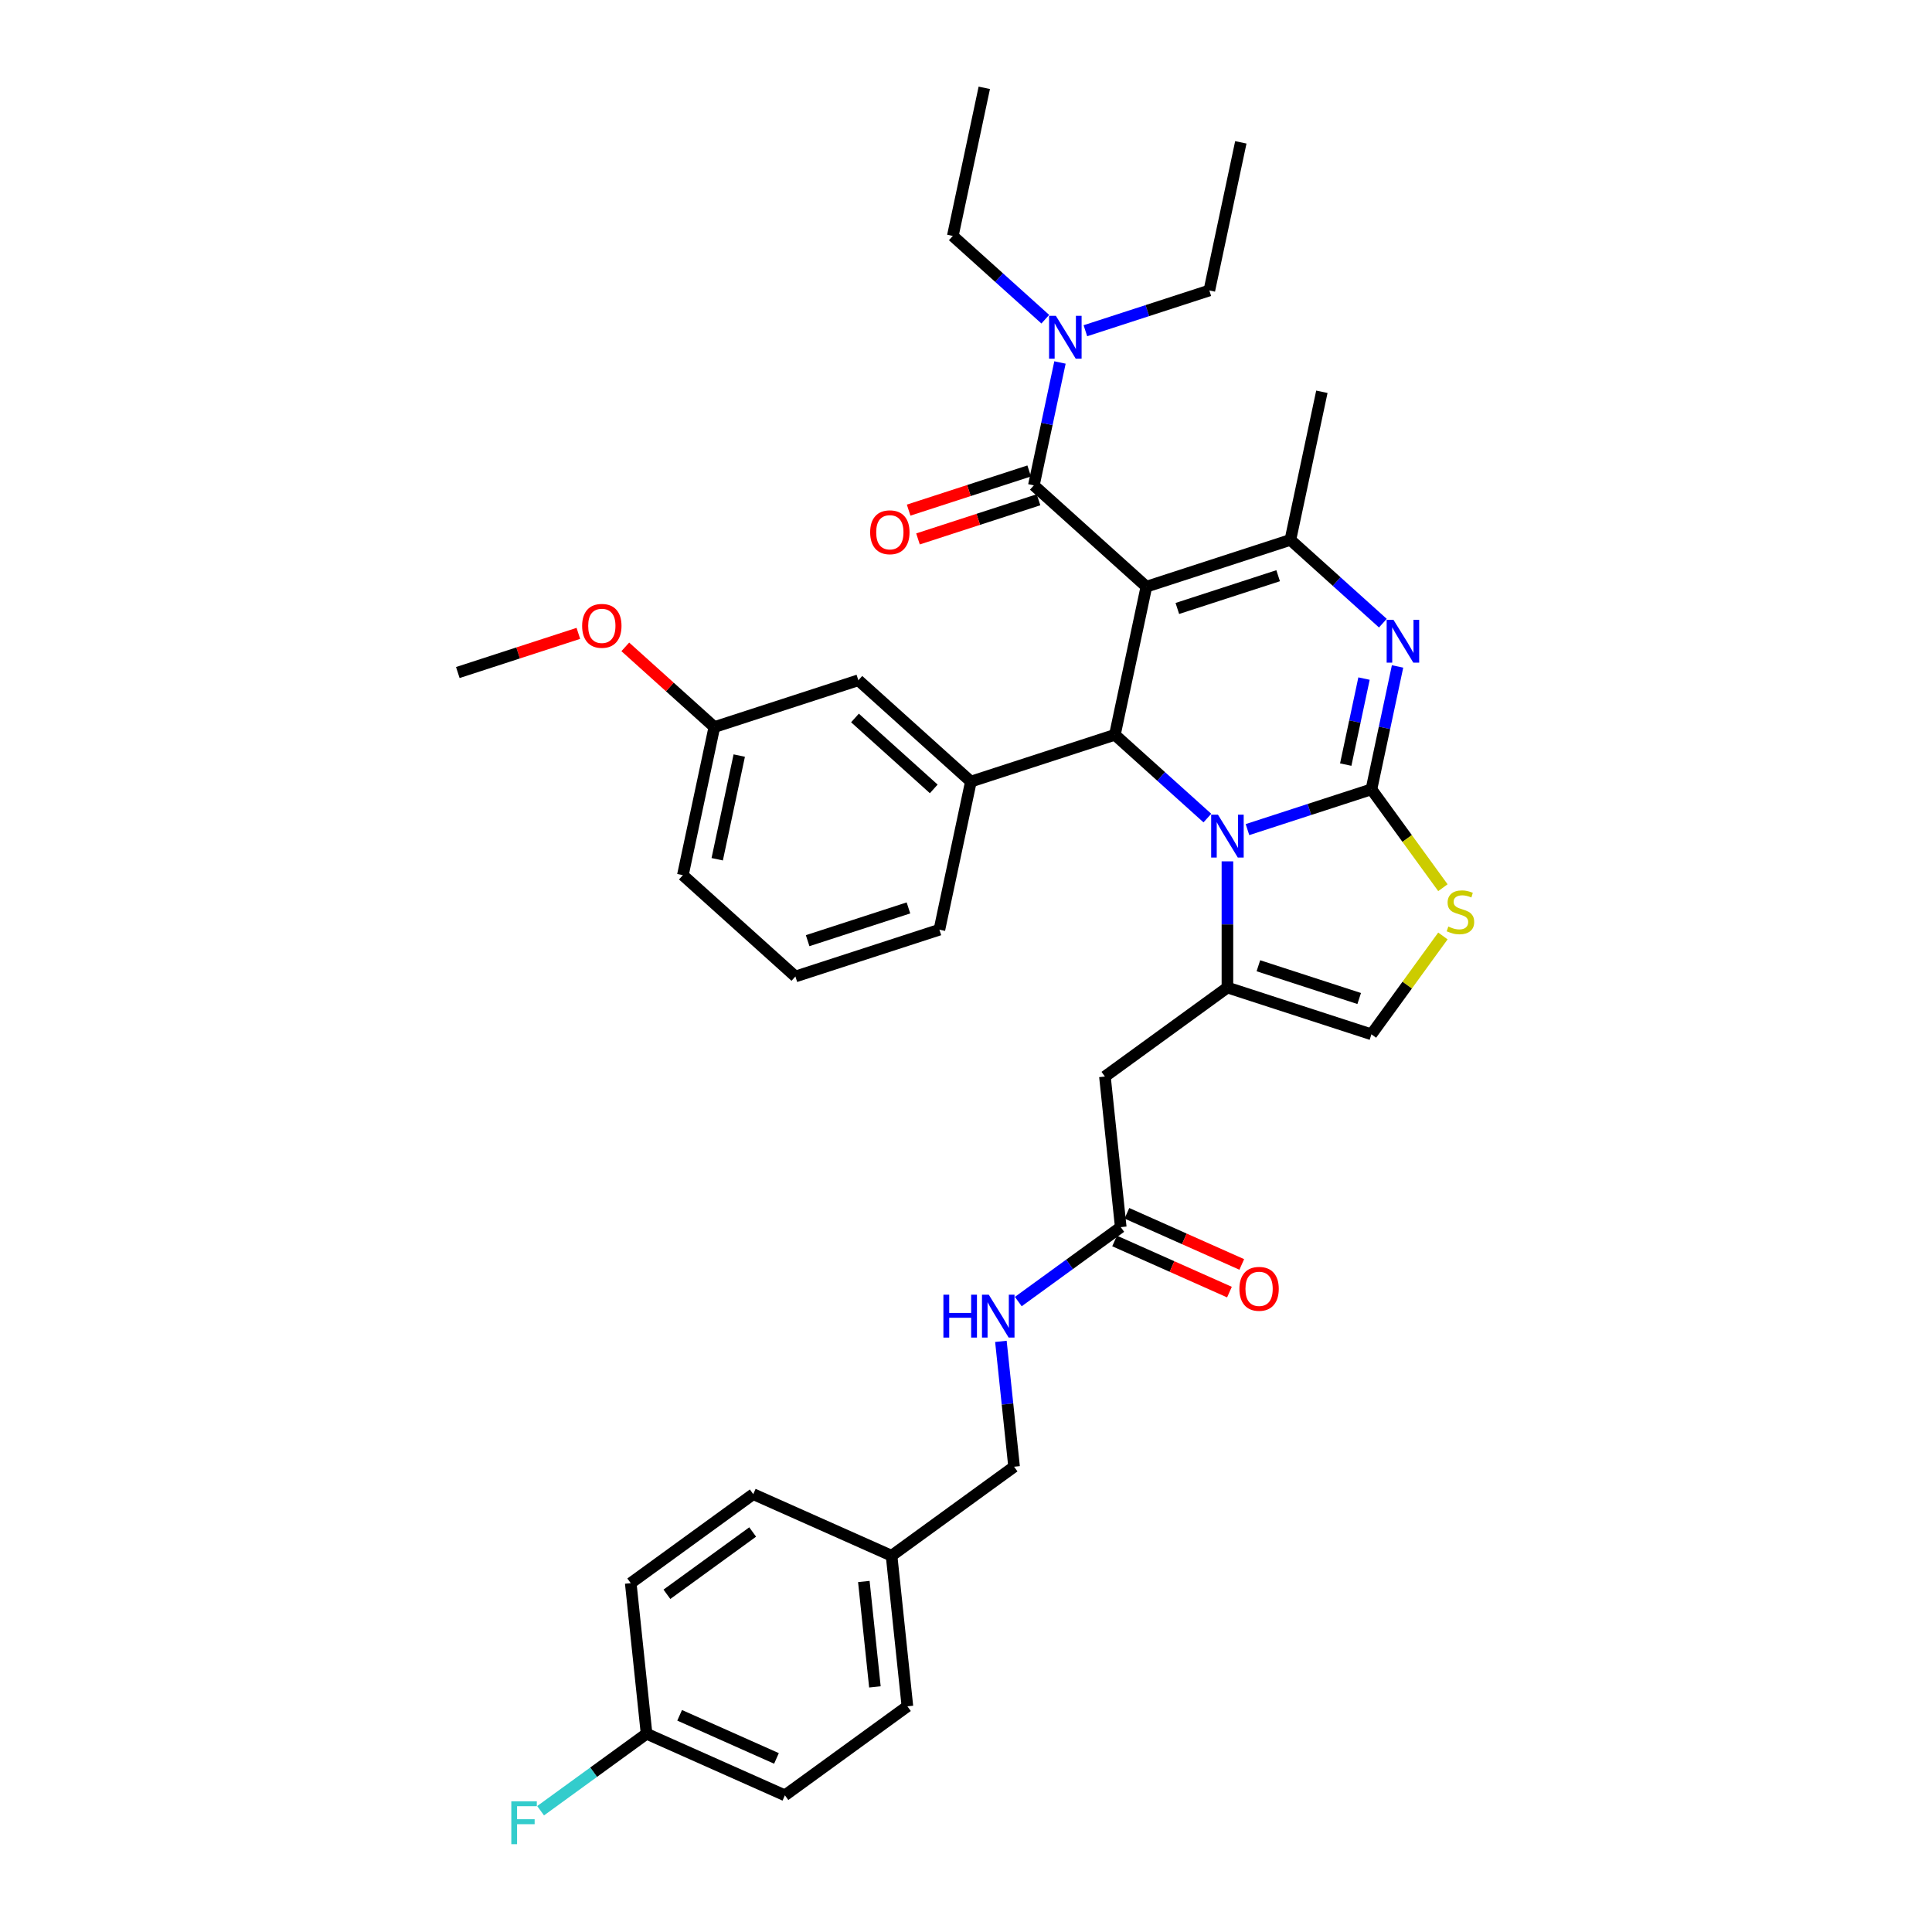 <?xml version='1.0' encoding='iso-8859-1'?>
<svg version='1.1' baseProfile='full'
              xmlns='http://www.w3.org/2000/svg'
                      xmlns:rdkit='http://www.rdkit.org/xml'
                      xmlns:xlink='http://www.w3.org/1999/xlink'
                  xml:space='preserve'
width='1000px' height='1000px' viewBox='0 0 1000 1000'>
<!-- END OF HEADER -->
<rect style='opacity:1.0;fill:#FFFFFF;stroke:none' width='1000' height='1000' x='0' y='0'> </rect>
<path class='bond-0' d='M 406.263,929.258 L 334.663,897.38' style='fill:none;fill-rule:evenodd;stroke:#000000;stroke-width:6px;stroke-linecap:butt;stroke-linejoin:miter;stroke-opacity:1' />
<path class='bond-0' d='M 401.899,910.156 L 351.779,887.841' style='fill:none;fill-rule:evenodd;stroke:#000000;stroke-width:6px;stroke-linecap:butt;stroke-linejoin:miter;stroke-opacity:1' />
<path class='bond-1' d='M 406.263,929.258 L 469.67,883.19' style='fill:none;fill-rule:evenodd;stroke:#000000;stroke-width:6px;stroke-linecap:butt;stroke-linejoin:miter;stroke-opacity:1' />
<path class='bond-2' d='M 580.099,635.162 L 553.584,654.426' style='fill:none;fill-rule:evenodd;stroke:#000000;stroke-width:6px;stroke-linecap:butt;stroke-linejoin:miter;stroke-opacity:1' />
<path class='bond-2' d='M 553.584,654.426 L 527.069,673.691' style='fill:none;fill-rule:evenodd;stroke:#0000FF;stroke-width:6px;stroke-linecap:butt;stroke-linejoin:miter;stroke-opacity:1' />
<path class='bond-3' d='M 576.911,642.322 L 606.637,655.557' style='fill:none;fill-rule:evenodd;stroke:#000000;stroke-width:6px;stroke-linecap:butt;stroke-linejoin:miter;stroke-opacity:1' />
<path class='bond-3' d='M 606.637,655.557 L 636.363,668.791' style='fill:none;fill-rule:evenodd;stroke:#FF0000;stroke-width:6px;stroke-linecap:butt;stroke-linejoin:miter;stroke-opacity:1' />
<path class='bond-3' d='M 583.287,628.002 L 613.013,641.237' style='fill:none;fill-rule:evenodd;stroke:#000000;stroke-width:6px;stroke-linecap:butt;stroke-linejoin:miter;stroke-opacity:1' />
<path class='bond-3' d='M 613.013,641.237 L 642.738,654.471' style='fill:none;fill-rule:evenodd;stroke:#FF0000;stroke-width:6px;stroke-linecap:butt;stroke-linejoin:miter;stroke-opacity:1' />
<path class='bond-4' d='M 580.099,635.162 L 571.907,557.216' style='fill:none;fill-rule:evenodd;stroke:#000000;stroke-width:6px;stroke-linecap:butt;stroke-linejoin:miter;stroke-opacity:1' />
<path class='bond-5' d='M 518.064,694.287 L 521.474,726.732' style='fill:none;fill-rule:evenodd;stroke:#0000FF;stroke-width:6px;stroke-linecap:butt;stroke-linejoin:miter;stroke-opacity:1' />
<path class='bond-5' d='M 521.474,726.732 L 524.885,759.176' style='fill:none;fill-rule:evenodd;stroke:#000000;stroke-width:6px;stroke-linecap:butt;stroke-linejoin:miter;stroke-opacity:1' />
<path class='bond-6' d='M 334.663,897.38 L 326.471,819.434' style='fill:none;fill-rule:evenodd;stroke:#000000;stroke-width:6px;stroke-linecap:butt;stroke-linejoin:miter;stroke-opacity:1' />
<path class='bond-7' d='M 334.663,897.38 L 307.239,917.304' style='fill:none;fill-rule:evenodd;stroke:#000000;stroke-width:6px;stroke-linecap:butt;stroke-linejoin:miter;stroke-opacity:1' />
<path class='bond-7' d='M 307.239,917.304 L 279.815,937.229' style='fill:none;fill-rule:evenodd;stroke:#33CCCC;stroke-width:6px;stroke-linecap:butt;stroke-linejoin:miter;stroke-opacity:1' />
<path class='bond-8' d='M 723.373,344.948 L 716.613,376.751' style='fill:none;fill-rule:evenodd;stroke:#0000FF;stroke-width:6px;stroke-linecap:butt;stroke-linejoin:miter;stroke-opacity:1' />
<path class='bond-8' d='M 716.613,376.751 L 709.853,408.553' style='fill:none;fill-rule:evenodd;stroke:#000000;stroke-width:6px;stroke-linecap:butt;stroke-linejoin:miter;stroke-opacity:1' />
<path class='bond-8' d='M 706.012,351.23 L 701.28,373.492' style='fill:none;fill-rule:evenodd;stroke:#0000FF;stroke-width:6px;stroke-linecap:butt;stroke-linejoin:miter;stroke-opacity:1' />
<path class='bond-8' d='M 701.28,373.492 L 696.548,395.754' style='fill:none;fill-rule:evenodd;stroke:#000000;stroke-width:6px;stroke-linecap:butt;stroke-linejoin:miter;stroke-opacity:1' />
<path class='bond-9' d='M 715.771,322.547 L 691.838,300.997' style='fill:none;fill-rule:evenodd;stroke:#0000FF;stroke-width:6px;stroke-linecap:butt;stroke-linejoin:miter;stroke-opacity:1' />
<path class='bond-9' d='M 691.838,300.997 L 667.904,279.447' style='fill:none;fill-rule:evenodd;stroke:#000000;stroke-width:6px;stroke-linecap:butt;stroke-linejoin:miter;stroke-opacity:1' />
<path class='bond-10' d='M 577.069,380.329 L 601.003,401.879' style='fill:none;fill-rule:evenodd;stroke:#000000;stroke-width:6px;stroke-linecap:butt;stroke-linejoin:miter;stroke-opacity:1' />
<path class='bond-10' d='M 601.003,401.879 L 624.937,423.429' style='fill:none;fill-rule:evenodd;stroke:#0000FF;stroke-width:6px;stroke-linecap:butt;stroke-linejoin:miter;stroke-opacity:1' />
<path class='bond-11' d='M 577.069,380.329 L 593.365,303.667' style='fill:none;fill-rule:evenodd;stroke:#000000;stroke-width:6px;stroke-linecap:butt;stroke-linejoin:miter;stroke-opacity:1' />
<path class='bond-12' d='M 577.069,380.329 L 502.53,404.549' style='fill:none;fill-rule:evenodd;stroke:#000000;stroke-width:6px;stroke-linecap:butt;stroke-linejoin:miter;stroke-opacity:1' />
<path class='bond-13' d='M 593.365,303.667 L 535.12,251.223' style='fill:none;fill-rule:evenodd;stroke:#000000;stroke-width:6px;stroke-linecap:butt;stroke-linejoin:miter;stroke-opacity:1' />
<path class='bond-14' d='M 593.365,303.667 L 667.904,279.447' style='fill:none;fill-rule:evenodd;stroke:#000000;stroke-width:6px;stroke-linecap:butt;stroke-linejoin:miter;stroke-opacity:1' />
<path class='bond-14' d='M 609.389,314.942 L 661.567,297.988' style='fill:none;fill-rule:evenodd;stroke:#000000;stroke-width:6px;stroke-linecap:butt;stroke-linejoin:miter;stroke-opacity:1' />
<path class='bond-15' d='M 667.904,279.447 L 684.199,202.785' style='fill:none;fill-rule:evenodd;stroke:#000000;stroke-width:6px;stroke-linecap:butt;stroke-linejoin:miter;stroke-opacity:1' />
<path class='bond-16' d='M 645.691,429.401 L 677.772,418.977' style='fill:none;fill-rule:evenodd;stroke:#0000FF;stroke-width:6px;stroke-linecap:butt;stroke-linejoin:miter;stroke-opacity:1' />
<path class='bond-16' d='M 677.772,418.977 L 709.853,408.553' style='fill:none;fill-rule:evenodd;stroke:#000000;stroke-width:6px;stroke-linecap:butt;stroke-linejoin:miter;stroke-opacity:1' />
<path class='bond-17' d='M 635.314,445.83 L 635.314,478.489' style='fill:none;fill-rule:evenodd;stroke:#0000FF;stroke-width:6px;stroke-linecap:butt;stroke-linejoin:miter;stroke-opacity:1' />
<path class='bond-17' d='M 635.314,478.489 L 635.314,511.148' style='fill:none;fill-rule:evenodd;stroke:#000000;stroke-width:6px;stroke-linecap:butt;stroke-linejoin:miter;stroke-opacity:1' />
<path class='bond-18' d='M 709.853,408.553 L 728.349,434.011' style='fill:none;fill-rule:evenodd;stroke:#000000;stroke-width:6px;stroke-linecap:butt;stroke-linejoin:miter;stroke-opacity:1' />
<path class='bond-18' d='M 728.349,434.011 L 746.845,459.469' style='fill:none;fill-rule:evenodd;stroke:#CCCC00;stroke-width:6px;stroke-linecap:butt;stroke-linejoin:miter;stroke-opacity:1' />
<path class='bond-19' d='M 746.845,484.452 L 728.349,509.91' style='fill:none;fill-rule:evenodd;stroke:#CCCC00;stroke-width:6px;stroke-linecap:butt;stroke-linejoin:miter;stroke-opacity:1' />
<path class='bond-19' d='M 728.349,509.91 L 709.853,535.367' style='fill:none;fill-rule:evenodd;stroke:#000000;stroke-width:6px;stroke-linecap:butt;stroke-linejoin:miter;stroke-opacity:1' />
<path class='bond-20' d='M 709.853,535.367 L 635.314,511.148' style='fill:none;fill-rule:evenodd;stroke:#000000;stroke-width:6px;stroke-linecap:butt;stroke-linejoin:miter;stroke-opacity:1' />
<path class='bond-20' d='M 703.516,516.827 L 651.338,499.873' style='fill:none;fill-rule:evenodd;stroke:#000000;stroke-width:6px;stroke-linecap:butt;stroke-linejoin:miter;stroke-opacity:1' />
<path class='bond-21' d='M 635.314,511.148 L 571.907,557.216' style='fill:none;fill-rule:evenodd;stroke:#000000;stroke-width:6px;stroke-linecap:butt;stroke-linejoin:miter;stroke-opacity:1' />
<path class='bond-22' d='M 502.53,404.549 L 444.286,352.105' style='fill:none;fill-rule:evenodd;stroke:#000000;stroke-width:6px;stroke-linecap:butt;stroke-linejoin:miter;stroke-opacity:1' />
<path class='bond-22' d='M 483.305,408.331 L 442.534,371.621' style='fill:none;fill-rule:evenodd;stroke:#000000;stroke-width:6px;stroke-linecap:butt;stroke-linejoin:miter;stroke-opacity:1' />
<path class='bond-23' d='M 502.53,404.549 L 486.235,481.211' style='fill:none;fill-rule:evenodd;stroke:#000000;stroke-width:6px;stroke-linecap:butt;stroke-linejoin:miter;stroke-opacity:1' />
<path class='bond-24' d='M 532.698,243.769 L 501.503,253.905' style='fill:none;fill-rule:evenodd;stroke:#000000;stroke-width:6px;stroke-linecap:butt;stroke-linejoin:miter;stroke-opacity:1' />
<path class='bond-24' d='M 501.503,253.905 L 470.307,264.041' style='fill:none;fill-rule:evenodd;stroke:#FF0000;stroke-width:6px;stroke-linecap:butt;stroke-linejoin:miter;stroke-opacity:1' />
<path class='bond-24' d='M 537.542,258.677 L 506.347,268.813' style='fill:none;fill-rule:evenodd;stroke:#000000;stroke-width:6px;stroke-linecap:butt;stroke-linejoin:miter;stroke-opacity:1' />
<path class='bond-24' d='M 506.347,268.813 L 475.151,278.949' style='fill:none;fill-rule:evenodd;stroke:#FF0000;stroke-width:6px;stroke-linecap:butt;stroke-linejoin:miter;stroke-opacity:1' />
<path class='bond-25' d='M 535.12,251.223 L 541.88,219.421' style='fill:none;fill-rule:evenodd;stroke:#000000;stroke-width:6px;stroke-linecap:butt;stroke-linejoin:miter;stroke-opacity:1' />
<path class='bond-25' d='M 541.88,219.421 L 548.64,187.618' style='fill:none;fill-rule:evenodd;stroke:#0000FF;stroke-width:6px;stroke-linecap:butt;stroke-linejoin:miter;stroke-opacity:1' />
<path class='bond-26' d='M 541.039,165.217 L 517.105,143.667' style='fill:none;fill-rule:evenodd;stroke:#0000FF;stroke-width:6px;stroke-linecap:butt;stroke-linejoin:miter;stroke-opacity:1' />
<path class='bond-26' d='M 517.105,143.667 L 493.171,122.117' style='fill:none;fill-rule:evenodd;stroke:#000000;stroke-width:6px;stroke-linecap:butt;stroke-linejoin:miter;stroke-opacity:1' />
<path class='bond-27' d='M 561.792,171.189 L 593.874,160.765' style='fill:none;fill-rule:evenodd;stroke:#0000FF;stroke-width:6px;stroke-linecap:butt;stroke-linejoin:miter;stroke-opacity:1' />
<path class='bond-27' d='M 593.874,160.765 L 625.955,150.341' style='fill:none;fill-rule:evenodd;stroke:#000000;stroke-width:6px;stroke-linecap:butt;stroke-linejoin:miter;stroke-opacity:1' />
<path class='bond-28' d='M 444.286,352.105 L 369.746,376.325' style='fill:none;fill-rule:evenodd;stroke:#000000;stroke-width:6px;stroke-linecap:butt;stroke-linejoin:miter;stroke-opacity:1' />
<path class='bond-29' d='M 486.235,481.211 L 411.695,505.431' style='fill:none;fill-rule:evenodd;stroke:#000000;stroke-width:6px;stroke-linecap:butt;stroke-linejoin:miter;stroke-opacity:1' />
<path class='bond-29' d='M 470.21,469.936 L 418.032,486.89' style='fill:none;fill-rule:evenodd;stroke:#000000;stroke-width:6px;stroke-linecap:butt;stroke-linejoin:miter;stroke-opacity:1' />
<path class='bond-30' d='M 369.746,376.325 L 346.698,355.572' style='fill:none;fill-rule:evenodd;stroke:#000000;stroke-width:6px;stroke-linecap:butt;stroke-linejoin:miter;stroke-opacity:1' />
<path class='bond-30' d='M 346.698,355.572 L 323.65,334.82' style='fill:none;fill-rule:evenodd;stroke:#FF0000;stroke-width:6px;stroke-linecap:butt;stroke-linejoin:miter;stroke-opacity:1' />
<path class='bond-31' d='M 369.746,376.325 L 353.451,452.987' style='fill:none;fill-rule:evenodd;stroke:#000000;stroke-width:6px;stroke-linecap:butt;stroke-linejoin:miter;stroke-opacity:1' />
<path class='bond-31' d='M 382.635,391.083 L 371.228,444.747' style='fill:none;fill-rule:evenodd;stroke:#000000;stroke-width:6px;stroke-linecap:butt;stroke-linejoin:miter;stroke-opacity:1' />
<path class='bond-32' d='M 493.171,122.117 L 509.466,45.455' style='fill:none;fill-rule:evenodd;stroke:#000000;stroke-width:6px;stroke-linecap:butt;stroke-linejoin:miter;stroke-opacity:1' />
<path class='bond-33' d='M 625.955,150.341 L 642.25,73.679' style='fill:none;fill-rule:evenodd;stroke:#000000;stroke-width:6px;stroke-linecap:butt;stroke-linejoin:miter;stroke-opacity:1' />
<path class='bond-34' d='M 411.695,505.431 L 353.451,452.987' style='fill:none;fill-rule:evenodd;stroke:#000000;stroke-width:6px;stroke-linecap:butt;stroke-linejoin:miter;stroke-opacity:1' />
<path class='bond-35' d='M 299.354,327.828 L 268.158,337.965' style='fill:none;fill-rule:evenodd;stroke:#FF0000;stroke-width:6px;stroke-linecap:butt;stroke-linejoin:miter;stroke-opacity:1' />
<path class='bond-35' d='M 268.158,337.965 L 236.963,348.101' style='fill:none;fill-rule:evenodd;stroke:#000000;stroke-width:6px;stroke-linecap:butt;stroke-linejoin:miter;stroke-opacity:1' />
<path class='bond-36' d='M 326.471,819.434 L 389.878,773.366' style='fill:none;fill-rule:evenodd;stroke:#000000;stroke-width:6px;stroke-linecap:butt;stroke-linejoin:miter;stroke-opacity:1' />
<path class='bond-36' d='M 345.196,825.205 L 389.581,792.957' style='fill:none;fill-rule:evenodd;stroke:#000000;stroke-width:6px;stroke-linecap:butt;stroke-linejoin:miter;stroke-opacity:1' />
<path class='bond-37' d='M 389.878,773.366 L 461.477,805.244' style='fill:none;fill-rule:evenodd;stroke:#000000;stroke-width:6px;stroke-linecap:butt;stroke-linejoin:miter;stroke-opacity:1' />
<path class='bond-38' d='M 461.477,805.244 L 469.67,883.19' style='fill:none;fill-rule:evenodd;stroke:#000000;stroke-width:6px;stroke-linecap:butt;stroke-linejoin:miter;stroke-opacity:1' />
<path class='bond-38' d='M 447.117,818.574 L 452.852,873.136' style='fill:none;fill-rule:evenodd;stroke:#000000;stroke-width:6px;stroke-linecap:butt;stroke-linejoin:miter;stroke-opacity:1' />
<path class='bond-39' d='M 461.477,805.244 L 524.885,759.176' style='fill:none;fill-rule:evenodd;stroke:#000000;stroke-width:6px;stroke-linecap:butt;stroke-linejoin:miter;stroke-opacity:1' />
<path  class='atom-2' d='M 488.304 670.132
L 491.314 670.132
L 491.314 679.568
L 502.663 679.568
L 502.663 670.132
L 505.672 670.132
L 505.672 692.328
L 502.663 692.328
L 502.663 682.076
L 491.314 682.076
L 491.314 692.328
L 488.304 692.328
L 488.304 670.132
' fill='#0000FF'/>
<path  class='atom-2' d='M 511.786 670.132
L 519.059 681.888
Q 519.78 683.048, 520.94 685.149
Q 522.1 687.249, 522.163 687.375
L 522.163 670.132
L 525.11 670.132
L 525.11 692.328
L 522.069 692.328
L 514.262 679.474
Q 513.353 677.969, 512.381 676.245
Q 511.441 674.521, 511.159 673.988
L 511.159 692.328
L 508.275 692.328
L 508.275 670.132
L 511.786 670.132
' fill='#0000FF'/>
<path  class='atom-3' d='M 641.51 667.103
Q 641.51 661.773, 644.143 658.795
Q 646.777 655.817, 651.699 655.817
Q 656.621 655.817, 659.254 658.795
Q 661.887 661.773, 661.887 667.103
Q 661.887 672.495, 659.223 675.567
Q 656.558 678.608, 651.699 678.608
Q 646.808 678.608, 644.143 675.567
Q 641.51 672.526, 641.51 667.103
M 651.699 676.1
Q 655.084 676.1, 656.903 673.843
Q 658.752 671.555, 658.752 667.103
Q 658.752 662.745, 656.903 660.551
Q 655.084 658.325, 651.699 658.325
Q 648.313 658.325, 646.463 660.519
Q 644.645 662.714, 644.645 667.103
Q 644.645 671.586, 646.463 673.843
Q 648.313 676.1, 651.699 676.1
' fill='#FF0000'/>
<path  class='atom-5' d='M 721.242 320.793
L 728.515 332.549
Q 729.236 333.709, 730.396 335.809
Q 731.556 337.91, 731.619 338.035
L 731.619 320.793
L 734.566 320.793
L 734.566 342.989
L 731.525 342.989
L 723.719 330.135
Q 722.809 328.63, 721.838 326.906
Q 720.897 325.182, 720.615 324.649
L 720.615 342.989
L 717.731 342.989
L 717.731 320.793
L 721.242 320.793
' fill='#0000FF'/>
<path  class='atom-9' d='M 630.407 421.675
L 637.681 433.431
Q 638.402 434.591, 639.562 436.691
Q 640.722 438.792, 640.784 438.917
L 640.784 421.675
L 643.731 421.675
L 643.731 443.871
L 640.69 443.871
L 632.884 431.017
Q 631.975 429.512, 631.003 427.788
Q 630.062 426.064, 629.78 425.531
L 629.78 443.871
L 626.896 443.871
L 626.896 421.675
L 630.407 421.675
' fill='#0000FF'/>
<path  class='atom-11' d='M 749.651 479.578
Q 749.902 479.673, 750.936 480.111
Q 751.971 480.55, 753.099 480.832
Q 754.259 481.083, 755.388 481.083
Q 757.488 481.083, 758.711 480.08
Q 759.934 479.046, 759.934 477.259
Q 759.934 476.036, 759.307 475.284
Q 758.711 474.531, 757.771 474.124
Q 756.83 473.716, 755.263 473.246
Q 753.288 472.65, 752.096 472.086
Q 750.936 471.521, 750.09 470.33
Q 749.275 469.139, 749.275 467.132
Q 749.275 464.342, 751.156 462.618
Q 753.068 460.894, 756.83 460.894
Q 759.401 460.894, 762.316 462.116
L 761.595 464.53
Q 758.931 463.433, 756.924 463.433
Q 754.761 463.433, 753.57 464.342
Q 752.378 465.22, 752.41 466.756
Q 752.41 467.948, 753.005 468.669
Q 753.632 469.39, 754.51 469.797
Q 755.419 470.205, 756.924 470.675
Q 758.931 471.302, 760.122 471.929
Q 761.313 472.556, 762.16 473.841
Q 763.037 475.095, 763.037 477.259
Q 763.037 480.331, 760.968 481.992
Q 758.931 483.623, 755.513 483.623
Q 753.538 483.623, 752.034 483.184
Q 750.56 482.776, 748.804 482.055
L 749.651 479.578
' fill='#CCCC00'/>
<path  class='atom-17' d='M 450.392 275.505
Q 450.392 270.176, 453.025 267.198
Q 455.659 264.219, 460.581 264.219
Q 465.503 264.219, 468.136 267.198
Q 470.77 270.176, 470.77 275.505
Q 470.77 280.898, 468.105 283.97
Q 465.44 287.011, 460.581 287.011
Q 455.69 287.011, 453.025 283.97
Q 450.392 280.929, 450.392 275.505
M 460.581 284.503
Q 463.967 284.503, 465.785 282.246
Q 467.635 279.957, 467.635 275.505
Q 467.635 271.148, 465.785 268.953
Q 463.967 266.727, 460.581 266.727
Q 457.195 266.727, 455.345 268.922
Q 453.527 271.116, 453.527 275.505
Q 453.527 279.988, 455.345 282.246
Q 457.195 284.503, 460.581 284.503
' fill='#FF0000'/>
<path  class='atom-18' d='M 546.509 163.463
L 553.782 175.219
Q 554.503 176.379, 555.663 178.479
Q 556.823 180.58, 556.886 180.705
L 556.886 163.463
L 559.833 163.463
L 559.833 185.659
L 556.792 185.659
L 548.986 172.805
Q 548.077 171.3, 547.105 169.576
Q 546.164 167.852, 545.882 167.319
L 545.882 185.659
L 542.998 185.659
L 542.998 163.463
L 546.509 163.463
' fill='#0000FF'/>
<path  class='atom-28' d='M 301.313 323.944
Q 301.313 318.614, 303.947 315.636
Q 306.58 312.658, 311.502 312.658
Q 316.424 312.658, 319.057 315.636
Q 321.691 318.614, 321.691 323.944
Q 321.691 329.336, 319.026 332.409
Q 316.361 335.449, 311.502 335.449
Q 306.611 335.449, 303.947 332.409
Q 301.313 329.368, 301.313 323.944
M 311.502 332.941
Q 314.888 332.941, 316.706 330.684
Q 318.556 328.396, 318.556 323.944
Q 318.556 319.586, 316.706 317.392
Q 314.888 315.166, 311.502 315.166
Q 308.116 315.166, 306.267 317.36
Q 304.448 319.555, 304.448 323.944
Q 304.448 328.427, 306.267 330.684
Q 308.116 332.941, 311.502 332.941
' fill='#FF0000'/>
<path  class='atom-36' d='M 264.657 932.35
L 277.856 932.35
L 277.856 934.889
L 267.636 934.889
L 267.636 941.629
L 276.727 941.629
L 276.727 944.2
L 267.636 944.2
L 267.636 954.545
L 264.657 954.545
L 264.657 932.35
' fill='#33CCCC'/>
</svg>
